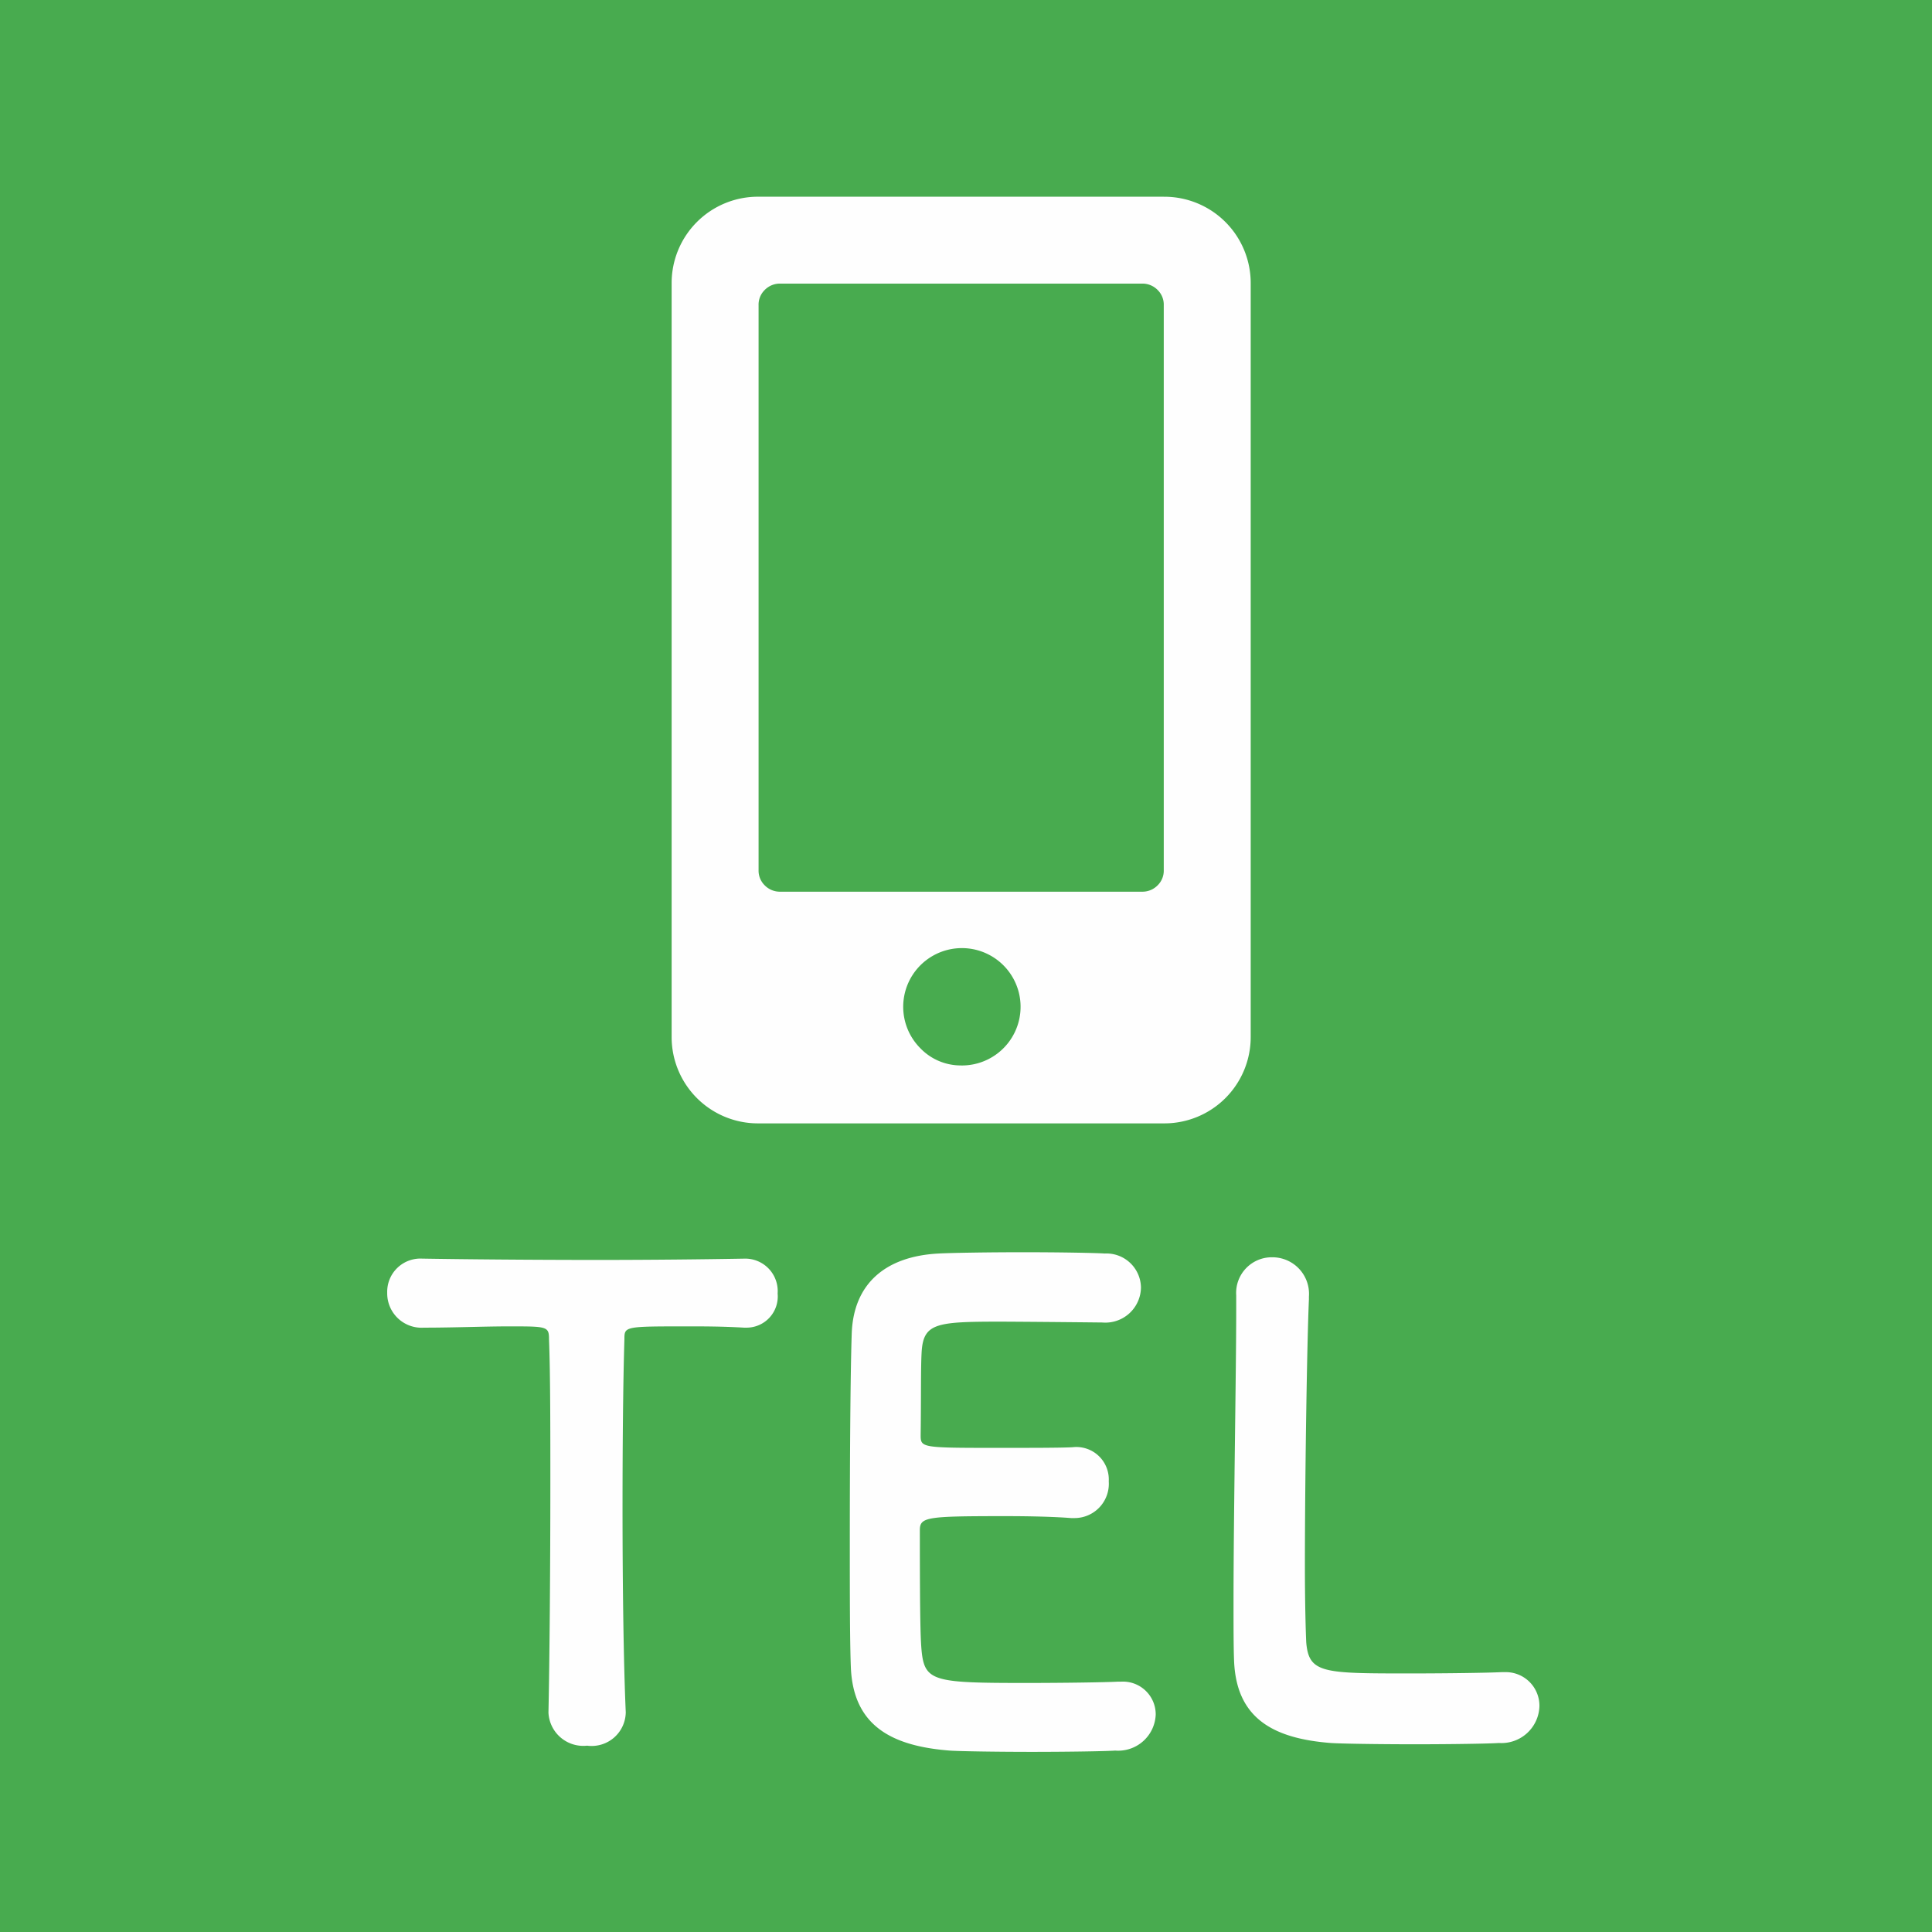 <?xml version="1.0" encoding="UTF-8"?> <svg xmlns="http://www.w3.org/2000/svg" id="sp_tel.svg" width="72" height="72" viewBox="0 0 72 72"><defs><style>.cls-1{fill:#48ab4f}.cls-2{fill:#fefefe;fill-rule:evenodd}</style></defs><path id="長方形_579" data-name="長方形 579" class="cls-1" d="M0 0h72v72H0z"></path><path id="_" data-name="" class="cls-2" d="M1229.37 19.332a3.217 3.217 0 0 1 3.24 3.238v28.057a3.217 3.217 0 0 1-3.24 3.238h-15.1a3.217 3.217 0 0 1-3.24-3.238V22.569a3.217 3.217 0 0 1 3.24-3.238h15.1zm-7.55 32.375a2.187 2.187 0 1 0-1.52-.641 2.092 2.092 0 0 0 1.52.64zm7.55-7.284V23.378a.765.765 0 0 0-.23-.573.792.792 0 0 0-.58-.236h-13.48a.792.792 0 0 0-.58.236.765.765 0 0 0-.23.573v21.044a.765.765 0 0 0 .23.573.791.791 0 0 0 .58.236h13.48a.791.791 0 0 0 .58-.236.765.765 0 0 0 .23-.573z" transform="translate(-1186 -12)"></path><path id="TEL" class="cls-2" d="M1206.44 75.832a1.3 1.3 0 0 0 1.44 1.224 1.271 1.271 0 0 0 1.44-1.248c-.08-1.776-.12-4.7-.12-7.585 0-2.352.02-4.68.07-6.313 0-.48 0-.48 2.37-.48.58 0 1.28 0 2.09.048h.1a1.163 1.163 0 0 0 1.15-1.272 1.211 1.211 0 0 0-1.25-1.3c-1.37.024-3.41.048-5.45.048-2.49 0-5.04-.024-6.48-.048h-.05a1.238 1.238 0 0 0-1.32 1.272 1.282 1.282 0 0 0 1.37 1.3c1.13 0 2.26-.048 3.17-.048 1.42 0 1.49 0 1.49.48.05 1.272.05 3.264.05 5.377 0 3.168-.03 6.648-.07 8.521v.024zm20.66-14.545a1.326 1.326 0 0 0 1.42-1.3 1.286 1.286 0 0 0-1.35-1.272c-.36-.024-1.68-.048-3.05-.048-1.34 0-2.71.024-3.14.048-1.95.1-3.19 1.1-3.24 3.024-.05 1.512-.07 4.777-.07 7.7 0 1.944 0 3.72.04 4.728.1 2.112 1.47 2.9 3.68 3.072.31.024 1.7.048 3.07.048 1.39 0 2.78-.024 3.1-.048a1.4 1.4 0 0 0 1.51-1.344 1.221 1.221 0 0 0-1.3-1.224h-.12c-.45.024-1.99.048-3.41.048-3.38 0-3.77-.048-3.89-1.152-.04-.408-.07-.96-.07-4.537 0-.5.24-.528 3.22-.528.91 0 1.82.024 2.42.072h.12a1.278 1.278 0 0 0 1.28-1.368 1.21 1.21 0 0 0-1.35-1.272c-.43.024-1.58.024-2.69.024-2.95 0-2.97 0-2.97-.48.02-1.392 0-2.568.04-3.144.08-1.032.58-1.08 2.98-1.08 1.63.008 3.77.032 3.77.032zm4.97-.984v.5c0 2.376-.1 7.633-.1 10.921 0 .888 0 1.656.02 2.16.08 2.112 1.4 2.9 3.6 3.072.32.024 1.73.048 3.13.048s2.83-.024 3.14-.048a1.416 1.416 0 0 0 1.51-1.368 1.253 1.253 0 0 0-1.29-1.272h-.12c-.46.024-2 .048-3.39.048-3.26 0-3.79 0-3.89-1.152-.02-.408-.05-1.488-.05-2.856 0-3.336.08-8.4.15-9.937v-.1a1.364 1.364 0 0 0-1.37-1.464 1.328 1.328 0 0 0-1.34 1.416v.029z" transform="translate(-1186 -12)"></path></svg> 